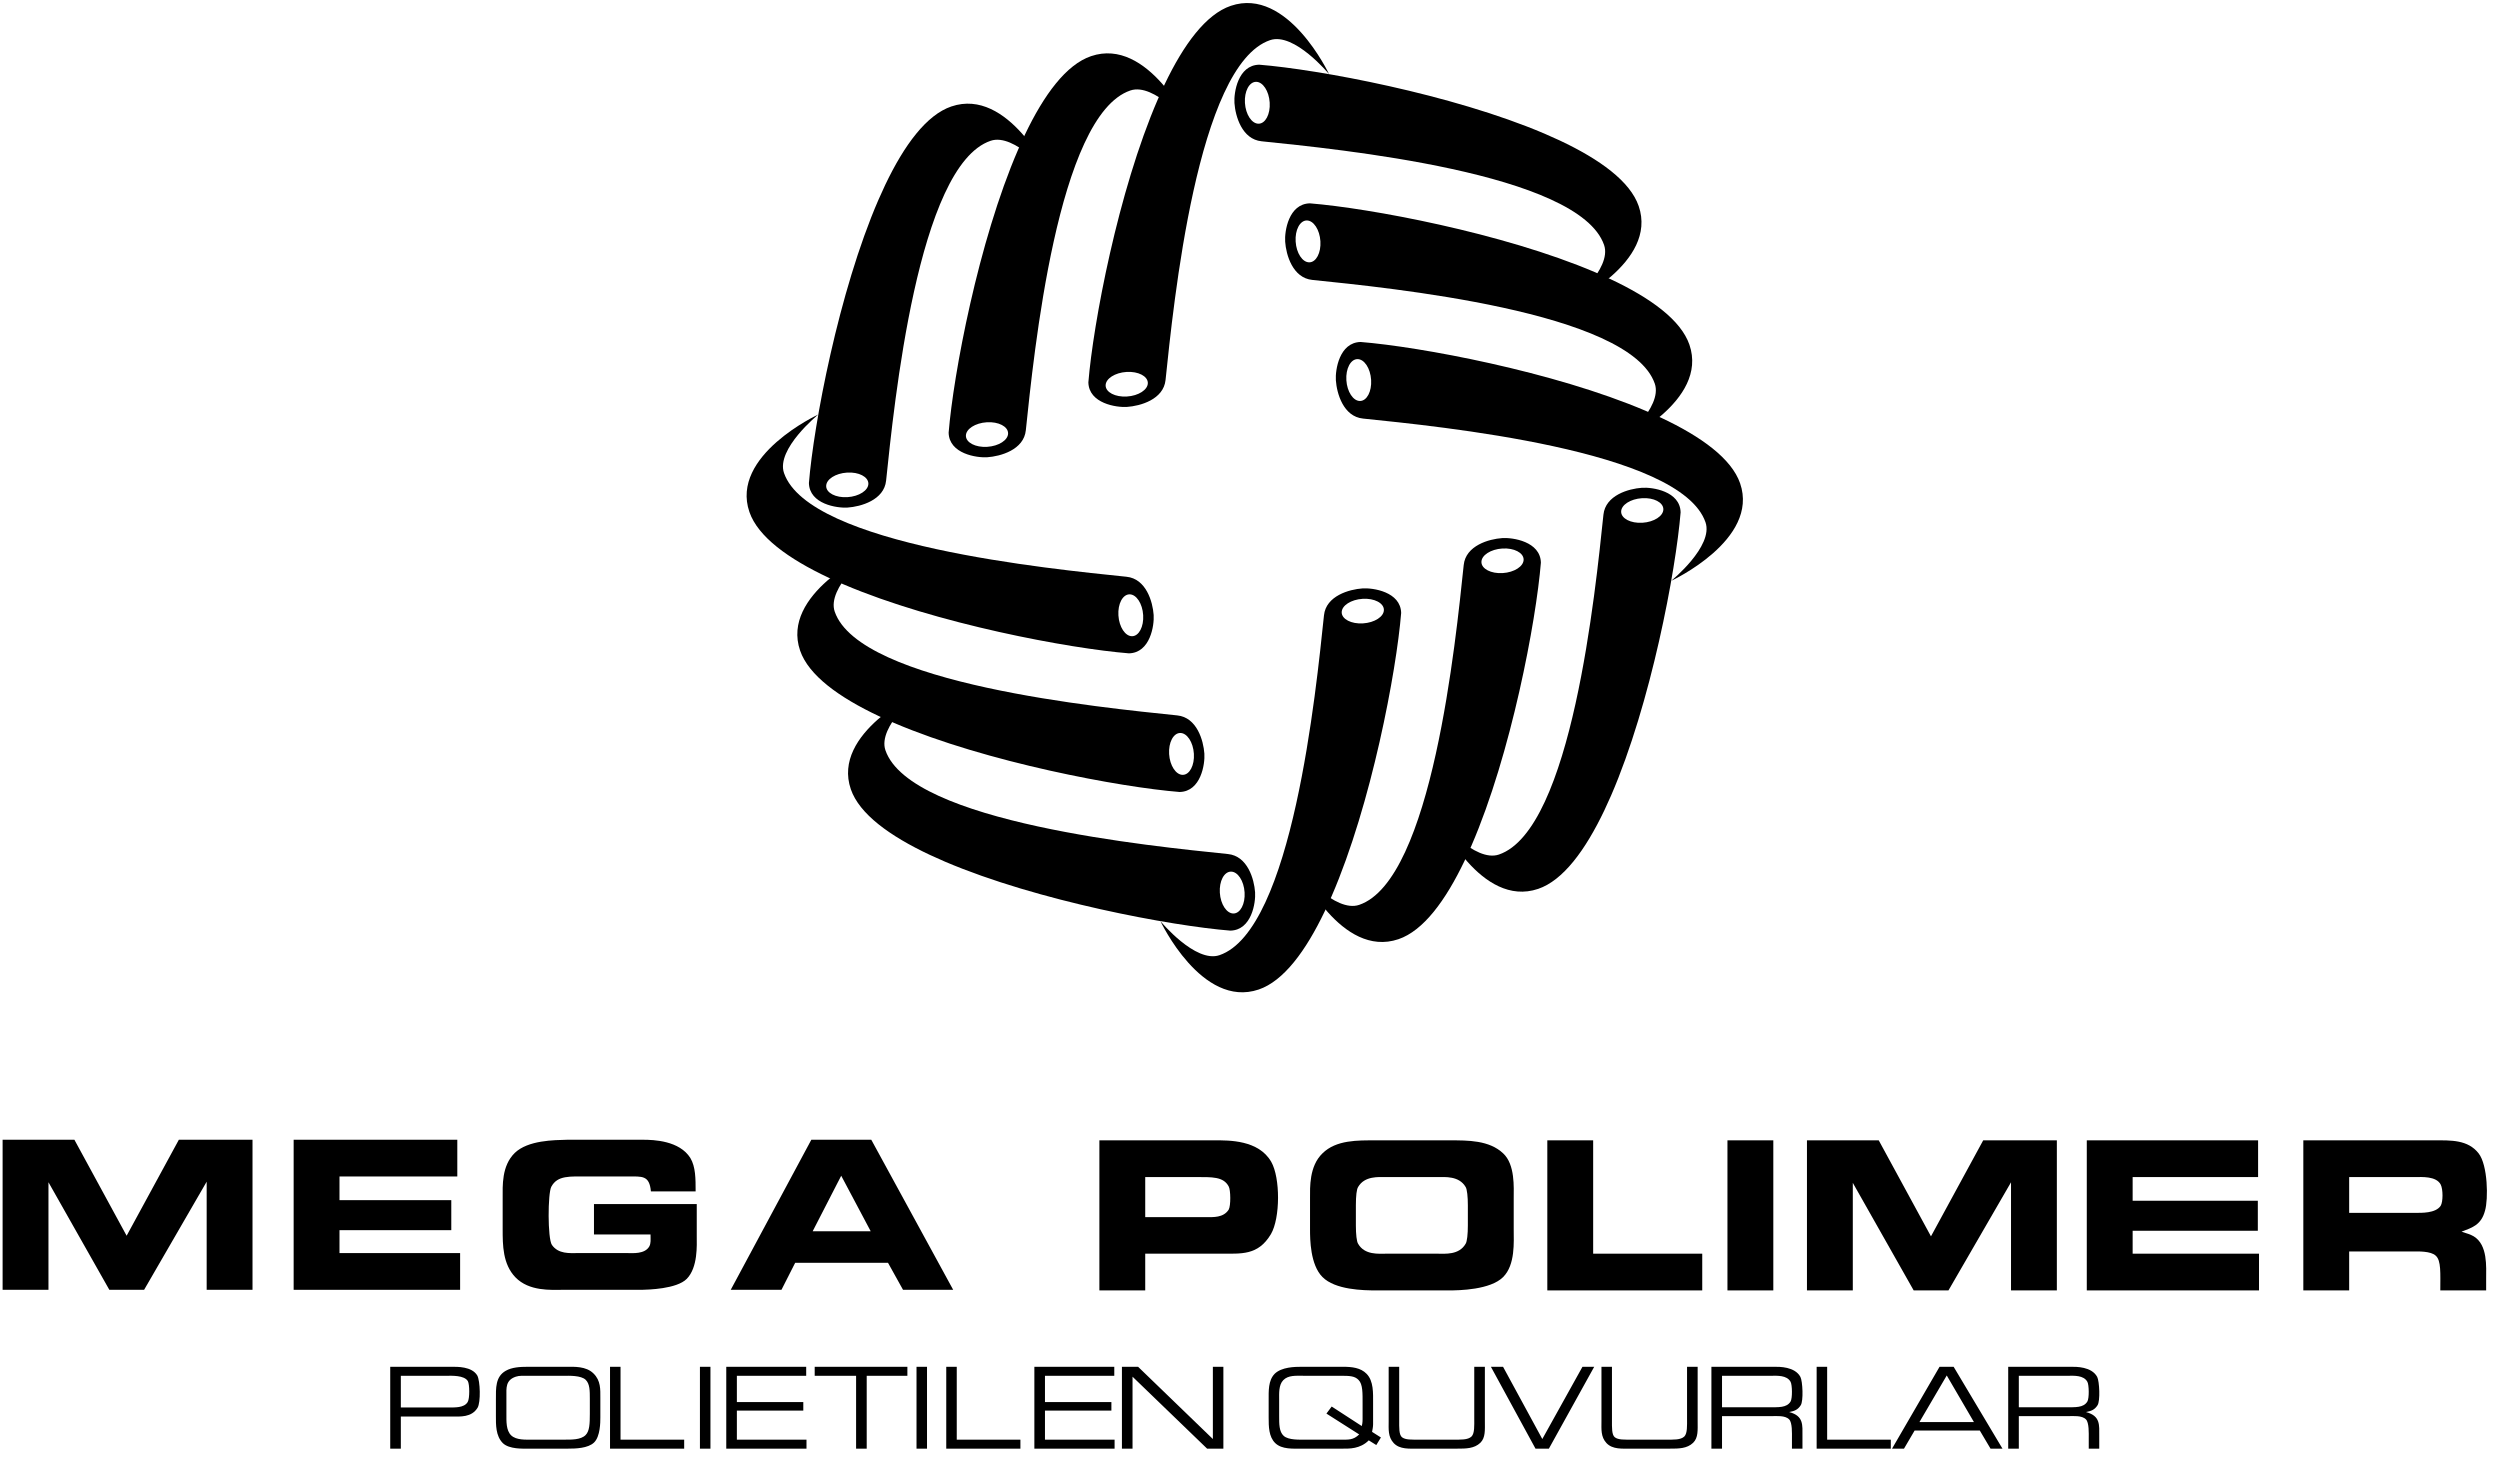 <?xml version="1.0" encoding="UTF-8"?> <svg xmlns="http://www.w3.org/2000/svg" width="231" height="135" viewBox="0 0 231 135" fill="none"><path fill-rule="evenodd" clip-rule="evenodd" d="M113.46 78.913C106.445 78.187 84.121 76.015 81.815 69.329C81.052 67.116 84.984 63.92 84.984 63.92C84.984 63.92 76.816 67.703 78.618 72.93C79.403 75.205 82.196 77.244 85.931 78.997L87.317 79.617C95.871 83.269 108.262 85.557 113.683 85.99C115.658 85.945 116.036 83.401 115.97 82.447C115.887 81.238 115.279 79.095 113.46 78.913ZM113.976 84.407C113.344 84.415 112.778 83.555 112.713 82.486C112.647 81.418 113.105 80.546 113.738 80.538C114.369 80.53 114.935 81.39 115.001 82.459C115.067 83.527 114.608 84.399 113.976 84.407Z" fill="black"></path><path fill-rule="evenodd" clip-rule="evenodd" d="M108.774 66.103C101.76 65.376 79.436 63.205 77.129 56.519C76.366 54.306 80.298 51.109 80.298 51.109C80.298 51.109 72.129 54.892 73.932 60.12C74.717 62.395 77.509 64.433 81.245 66.187L82.631 66.807C91.185 70.459 103.576 72.746 108.997 73.18C110.972 73.134 111.35 70.591 111.284 69.637C111.201 68.427 110.593 66.284 108.774 66.103ZM109.29 71.596C108.658 71.604 108.092 70.744 108.027 69.675C107.961 68.607 108.419 67.735 109.052 67.727C109.684 67.72 110.249 68.58 110.315 69.648C110.381 70.717 109.922 71.589 109.29 71.596Z" fill="black"></path><path fill-rule="evenodd" clip-rule="evenodd" d="M104.088 53.292C97.074 52.566 74.75 50.395 72.443 43.708C71.68 41.495 75.612 38.299 75.612 38.299C75.612 38.299 67.444 42.082 69.247 47.309C70.031 49.585 72.824 51.623 76.559 53.377L77.945 53.996C86.499 57.648 98.89 59.935 104.312 60.369C106.286 60.324 106.664 57.78 106.598 56.826C106.515 55.617 105.908 53.474 104.088 53.292ZM104.605 58.786C103.973 58.794 103.407 57.934 103.341 56.865C103.275 55.796 103.734 54.925 104.366 54.917C104.998 54.909 105.564 55.769 105.629 56.838C105.695 57.906 105.237 58.778 104.605 58.786Z" fill="black"></path><path fill-rule="evenodd" clip-rule="evenodd" d="M148.157 47.561C147.425 54.522 145.236 76.672 138.498 78.96C136.267 79.718 133.046 75.816 133.046 75.816C133.046 75.816 136.859 83.921 142.127 82.132C144.42 81.354 146.474 78.583 148.242 74.876L148.867 73.501C152.546 65.014 154.852 52.719 155.289 47.34C155.243 45.38 152.68 45.006 151.718 45.071C150.499 45.153 148.34 45.756 148.157 47.561ZM153.694 47.049C153.702 47.676 152.835 48.238 151.758 48.303C150.681 48.368 149.802 47.913 149.794 47.286C149.787 46.659 150.653 46.098 151.73 46.033C152.807 45.967 153.686 46.422 153.694 47.049Z" fill="black"></path><path fill-rule="evenodd" clip-rule="evenodd" d="M135.246 52.211C134.514 59.171 132.325 81.322 125.587 83.61C123.356 84.367 120.135 80.466 120.135 80.466C120.135 80.466 123.948 88.571 129.216 86.782C131.509 86.003 133.563 83.233 135.331 79.526L135.956 78.151C139.635 69.663 141.941 57.369 142.378 51.989C142.332 50.03 139.769 49.655 138.807 49.72C137.589 49.802 135.429 50.406 135.246 52.211ZM140.783 51.699C140.791 52.326 139.924 52.887 138.847 52.953C137.77 53.018 136.891 52.563 136.884 51.936C136.876 51.309 137.743 50.747 138.82 50.682C139.896 50.617 140.775 51.072 140.783 51.699Z" fill="black"></path><path fill-rule="evenodd" clip-rule="evenodd" d="M122.335 56.86C121.603 63.82 119.414 85.971 112.676 88.259C110.446 89.016 107.225 85.115 107.225 85.115C107.225 85.115 111.037 93.22 116.305 91.431C118.598 90.652 120.653 87.881 122.42 84.175L123.045 82.8C126.725 74.312 129.031 62.018 129.467 56.638C129.422 54.679 126.859 54.304 125.896 54.369C124.678 54.452 122.518 55.054 122.335 56.86ZM127.872 56.348C127.88 56.975 127.013 57.536 125.936 57.601C124.86 57.667 123.981 57.212 123.973 56.585C123.965 55.958 124.832 55.397 125.909 55.331C126.985 55.265 127.865 55.721 127.872 56.348Z" fill="black"></path><path fill-rule="evenodd" clip-rule="evenodd" d="M116.573 13.055C123.588 13.781 145.912 15.953 148.218 22.64C148.981 24.852 145.049 28.048 145.049 28.048C145.049 28.048 153.218 24.265 151.414 19.038C150.63 16.763 147.837 14.725 144.102 12.971L142.716 12.351C134.162 8.699 121.771 6.412 116.35 5.978C114.375 6.023 113.998 8.567 114.063 9.521C114.146 10.73 114.754 12.873 116.573 13.055ZM116.057 7.561C116.689 7.553 117.254 8.414 117.32 9.482C117.386 10.55 116.927 11.422 116.296 11.43C115.663 11.438 115.098 10.578 115.032 9.509C114.966 8.441 115.425 7.568 116.057 7.561Z" fill="black"></path><path fill-rule="evenodd" clip-rule="evenodd" d="M121.259 25.865C128.273 26.591 150.597 28.763 152.903 35.45C153.667 37.663 149.735 40.859 149.735 40.859C149.735 40.859 157.903 37.076 156.101 31.848C155.316 29.573 152.523 27.535 148.787 25.781L147.402 25.161C138.847 21.51 126.457 19.222 121.035 18.789C119.061 18.834 118.683 21.377 118.749 22.332C118.832 23.54 119.439 25.684 121.259 25.865ZM120.742 20.371C121.374 20.364 121.94 21.224 122.006 22.292C122.072 23.361 121.613 24.233 120.981 24.24C120.349 24.248 119.784 23.388 119.718 22.319C119.651 21.251 120.11 20.379 120.742 20.371Z" fill="black"></path><path fill-rule="evenodd" clip-rule="evenodd" d="M125.944 38.676C132.959 39.402 155.283 41.574 157.589 48.26C158.352 50.473 154.42 53.669 154.42 53.669C154.42 53.669 162.589 49.886 160.786 44.659C160.001 42.384 157.209 40.345 153.473 38.592L152.088 37.972C143.533 34.32 131.143 32.032 125.721 31.599C123.746 31.645 123.369 34.188 123.434 35.142C123.517 36.351 124.125 38.494 125.944 38.676ZM125.428 33.182C126.06 33.174 126.626 34.034 126.692 35.103C126.758 36.171 126.299 37.043 125.667 37.051C125.035 37.058 124.47 36.198 124.404 35.13C124.337 34.062 124.797 33.189 125.428 33.182Z" fill="black"></path><path fill-rule="evenodd" clip-rule="evenodd" d="M81.876 44.408C82.608 37.448 84.796 15.297 91.535 13.009C93.765 12.252 96.986 16.153 96.986 16.153C96.986 16.153 93.174 8.048 87.906 9.837C85.612 10.616 83.558 13.386 81.79 17.093L81.166 18.468C77.486 26.956 75.18 39.25 74.744 44.63C74.789 46.589 77.353 46.964 78.314 46.899C79.533 46.816 81.693 46.213 81.876 44.408ZM76.339 44.92C76.331 44.293 77.198 43.731 78.275 43.667C79.351 43.601 80.23 44.056 80.238 44.683C80.246 45.31 79.379 45.871 78.302 45.937C77.225 46.002 76.346 45.547 76.339 44.92Z" fill="black"></path><path fill-rule="evenodd" clip-rule="evenodd" d="M94.786 39.759C95.518 32.799 97.707 10.648 104.446 8.36C106.676 7.602 109.896 11.504 109.896 11.504C109.896 11.504 106.084 3.398 100.816 5.188C98.523 5.966 96.469 8.737 94.701 12.444L94.077 13.819C90.396 22.306 88.091 34.601 87.654 39.98C87.7 41.94 90.263 42.315 91.225 42.249C92.443 42.167 94.603 41.564 94.786 39.759ZM89.249 40.271C89.242 39.644 90.108 39.082 91.185 39.017C92.262 38.952 93.141 39.407 93.148 40.034C93.156 40.661 92.289 41.222 91.213 41.288C90.136 41.353 89.256 40.898 89.249 40.271Z" fill="black"></path><path fill-rule="evenodd" clip-rule="evenodd" d="M107.697 35.109C108.429 28.149 110.618 5.998 117.357 3.709C119.587 2.953 122.808 6.854 122.808 6.854C122.808 6.854 118.995 -1.252 113.727 0.538C111.434 1.316 109.38 4.087 107.612 7.794L106.988 9.169C103.307 17.656 101.002 29.951 100.565 35.33C100.611 37.29 103.174 37.664 104.136 37.599C105.354 37.517 107.514 36.914 107.697 35.109ZM102.16 35.621C102.152 34.994 103.019 34.433 104.096 34.367C105.173 34.302 106.052 34.757 106.06 35.384C106.067 36.011 105.201 36.573 104.124 36.638C103.047 36.703 102.168 36.248 102.16 35.621Z" fill="black"></path><path d="M75.089 113.771L77.728 108.637L80.454 113.771H75.089ZM74.967 105.312L67.519 119.18H72.207L73.475 116.681H82.051L83.44 119.18H88.075L80.506 105.312H74.967Z" fill="black"></path><path d="M64.276 110.084C64.276 108.913 64.276 107.81 63.789 107C62.783 105.398 60.422 105.312 59.397 105.312H52.418C51.203 105.347 48.789 105.347 47.557 106.536C46.342 107.741 46.446 109.55 46.446 110.739V113.598C46.446 115.027 46.446 116.802 47.626 118.025C48.894 119.335 50.925 119.18 51.949 119.18H59.293C59.883 119.162 62.523 119.111 63.46 118.163C64.501 117.095 64.38 115.027 64.38 114.235V111.255H54.883V114.063H60.109C60.109 114.545 60.161 114.873 59.987 115.183C59.571 115.889 58.477 115.786 58.008 115.786H53.338C52.661 115.786 51.585 115.889 50.995 115.027C50.595 114.442 50.612 110.256 50.942 109.653C51.515 108.585 52.644 108.706 54.345 108.706H58.008C59.345 108.706 60.005 108.585 60.144 110.084H64.276Z" fill="black"></path><path d="M27.133 105.312V119.179H42.515V115.785H31.369V113.667H41.699V110.894H31.369V108.706H42.255V105.312H27.133Z" fill="black"></path><path d="M0.241 105.312V119.179H4.478V109.24L10.103 119.179H13.315L19.096 109.188V119.179H23.332V105.312H16.526L11.7 114.183L6.874 105.312H0.241Z" fill="black"></path><path d="M217.063 112.068V108.761H223.174C223.765 108.761 225.102 108.658 225.519 109.45C225.744 109.881 225.744 111.052 225.519 111.414C225.049 112.12 223.73 112.068 223.139 112.068H217.063ZM224.945 105.367H212.827V119.235H217.063V115.634H222.915C223.4 115.634 224.616 115.583 225.067 116.031C225.57 116.479 225.484 117.65 225.484 119.235H229.72V118.183C229.72 117.046 229.876 115.032 228.574 114.239C228.278 114.067 227.949 113.964 227.445 113.808C228.435 113.429 229.269 113.187 229.616 111.862C229.928 110.794 229.876 107.659 229.026 106.573C228.036 105.299 226.456 105.367 224.945 105.367Z" fill="black"></path><path d="M192.819 105.367V119.234H208.732V115.84H197.056V113.722H208.623V110.949H197.056V108.761H208.648V105.367H192.819Z" fill="black"></path><path d="M166.963 105.367V119.234H171.199V109.295L176.824 119.234H180.037L185.818 109.243V119.234H190.053V105.367H183.248L178.421 114.239L173.595 105.367H166.963Z" fill="black"></path><path d="M159.617 105.367V119.234H163.854V105.367H159.617Z" fill="black"></path><path d="M142.972 105.367V119.234H157.287V115.84H147.208V105.367H142.972Z" fill="black"></path><path d="M132.834 115.841H128.078C127.383 115.841 126.098 115.979 125.491 114.928C125.352 114.722 125.283 114.032 125.283 113.24V111.363C125.283 110.501 125.352 109.881 125.491 109.674C126.098 108.64 127.383 108.761 128.078 108.761H132.834C133.529 108.761 134.814 108.64 135.422 109.674C135.561 109.881 135.63 110.604 135.63 111.363V113.24C135.63 114.015 135.561 114.722 135.422 114.928C134.814 115.979 133.529 115.841 132.834 115.841ZM127.228 119.235H133.86C134.832 119.235 137.714 119.183 138.895 117.995C140.023 116.858 139.867 114.773 139.867 113.585V110.726C139.867 109.726 140.006 107.608 138.895 106.574C137.61 105.351 135.631 105.368 133.964 105.368H127.124C125.457 105.368 123.46 105.316 122.193 106.574C120.96 107.763 121.047 109.726 121.047 110.726V113.585C121.047 114.515 121.064 116.858 122.193 117.995C123.373 119.183 125.925 119.235 127.228 119.235Z" fill="black"></path><path d="M105.819 112.463V108.761H110.472C111.983 108.761 113.042 108.709 113.528 109.622C113.719 109.932 113.736 111.431 113.528 111.775C113.042 112.533 112.087 112.463 111.444 112.463H105.819ZM101.583 105.367V119.234H105.819V115.84H112.833C114.656 115.824 116.236 116.047 117.434 114.032C118.303 112.55 118.303 108.829 117.469 107.366C116.306 105.315 113.528 105.367 112.243 105.367H101.584H101.583Z" fill="black"></path><path d="M36.057 126.291V133.854H37.037V130.889H41.738C42.528 130.889 43.575 130.983 44.127 130.077C44.431 129.577 44.374 127.584 44.099 127.094C43.594 126.253 42.252 126.291 41.719 126.291H36.057ZM37.037 130.049V127.122H41.272C41.691 127.122 42.909 127.055 43.232 127.622C43.394 127.914 43.413 129.227 43.213 129.548C42.88 130.105 42.005 130.049 41.348 130.049H37.037ZM48.801 126.291C48.021 126.291 47.297 126.338 46.736 126.658C45.766 127.206 45.822 128.264 45.822 129.33V130.851C45.822 131.626 45.794 132.673 46.46 133.343C47.05 133.92 48.354 133.854 48.763 133.854H52.503C53.188 133.854 54.33 133.826 54.892 133.287C55.472 132.721 55.472 131.399 55.472 130.974V129.161C55.472 128.396 55.52 127.566 54.835 126.905C54.15 126.224 53.046 126.291 52.332 126.291H48.801ZM46.792 128.991C46.792 128.274 46.698 127.527 47.659 127.206C47.992 127.094 48.353 127.122 48.981 127.122H52.093C52.569 127.122 53.692 127.074 54.121 127.499C54.501 127.877 54.501 128.499 54.501 129.255V130.643C54.501 131.569 54.473 132.23 54.111 132.598C53.664 133.051 52.779 133.023 52.122 133.023H49.162C48.582 133.023 47.706 133.08 47.231 132.627C46.755 132.163 46.792 131.332 46.792 130.643V128.991ZM56.366 126.291V133.854H63.218V133.023H57.337V126.291H56.366ZM64.674 126.291V133.854H65.645V126.291H64.674ZM67.107 126.291V133.854H74.52V133.023H68.087V130.341H74.225V129.548H68.087V127.122H74.492V126.291H67.107ZM75.278 126.291V127.122H79.103V133.854H80.084V127.122H83.842V126.291H75.278ZM84.686 126.291V133.854H85.656V126.291H84.686ZM87.434 126.291V133.854H94.286V133.023H88.404V126.291H87.434ZM95.575 126.291V133.854H102.988V133.023H96.555V130.341H102.693V129.548H96.555V127.122H102.96V126.291H95.575ZM103.666 126.291V133.854H104.646V127.206L111.536 133.854H113.04V126.291H112.069V132.966L105.16 126.291H103.666Z" fill="black"></path><path d="M126.779 132.305C126.817 132.135 126.874 131.815 126.874 131.607V129.661C126.874 128.726 126.931 127.613 126.274 126.941C125.722 126.375 124.923 126.291 124.085 126.291H120.288C119.632 126.291 118.423 126.309 117.776 126.941C117.176 127.565 117.224 128.538 117.224 129.377V130.983C117.224 131.815 117.233 132.759 117.833 133.343C118.451 133.939 119.479 133.854 120.346 133.854H124.114C124.647 133.854 125.675 133.892 126.474 133.089L127.169 133.523L127.597 132.824L126.779 132.305ZM125.903 131.115C125.903 131.115 125.912 131.502 125.826 131.767L123.048 129.963L122.562 130.615L125.589 132.541C125.036 133.079 124.57 133.023 123.904 133.023H120.65C120.107 133.023 119.06 133.079 118.613 132.673C118.185 132.287 118.194 131.559 118.194 130.86V129.33C118.194 128.783 118.137 127.971 118.575 127.527C119.032 127.055 119.745 127.121 120.44 127.121H123.875C124.751 127.121 125.189 127.15 125.531 127.508C125.931 127.905 125.903 128.746 125.903 129.727V131.115ZM128.313 126.291V131.324C128.313 132.051 128.237 132.759 128.78 133.343C129.341 133.939 130.236 133.854 131.054 133.854H134.661C135.442 133.854 136.221 133.854 136.783 133.315C137.268 132.843 137.202 132.126 137.202 131.324V126.291H136.221V131.068C136.221 131.72 136.26 132.437 135.974 132.729C135.632 133.06 134.975 133.023 134.252 133.023H131.159C130.407 133.023 129.875 133.051 129.55 132.806C129.256 132.579 129.285 131.899 129.285 131.219V126.291H128.313ZM138.882 126.291H137.76L141.88 133.854H143.117L147.305 126.291H146.22L142.509 132.966L138.882 126.291ZM147.975 126.291V131.324C147.975 132.051 147.899 132.759 148.441 133.343C149.002 133.939 149.897 133.854 150.715 133.854H154.322C155.103 133.854 155.883 133.854 156.444 133.315C156.93 132.843 156.863 132.126 156.863 131.324V126.291H155.883V131.068C155.883 131.72 155.921 132.437 155.635 132.729C155.293 133.06 154.636 133.023 153.913 133.023H150.821C150.068 133.023 149.536 133.051 149.212 132.806C148.917 132.579 148.945 131.899 148.945 131.219V126.291H147.975ZM158.134 126.291V133.854H159.115V130.851H163.692C164.14 130.851 164.949 130.766 165.319 131.154C165.615 131.455 165.576 132.437 165.576 132.9V133.854H166.547V132.72C166.547 131.663 166.671 130.832 165.319 130.474C165.814 130.379 166.119 130.265 166.385 129.849C166.651 129.463 166.567 127.622 166.357 127.225C165.834 126.262 164.397 126.291 163.969 126.291H158.134ZM159.115 130.029V127.121H163.731C164.187 127.121 165.1 127.055 165.444 127.669C165.605 127.924 165.634 129.218 165.444 129.51C165.081 130.086 164.349 130.029 163.425 130.029H159.115H159.115ZM167.858 126.291V133.854H174.71V133.023H168.829V126.291H167.858ZM179.214 126.291L174.826 133.854H175.93L176.91 132.182H182.934L183.924 133.854H185.028L180.516 126.291H179.214ZM177.357 131.398L179.88 127.093L182.391 131.398H177.357ZM185.558 126.291V133.854H186.539V130.851H191.116C191.563 130.851 192.372 130.766 192.743 131.154C193.038 131.455 193 132.437 193 132.9V133.854H193.97V132.72C193.97 131.663 194.095 130.832 192.743 130.474C193.239 130.379 193.542 130.265 193.809 129.849C194.076 129.463 193.989 127.622 193.78 127.225C193.256 126.262 191.82 126.291 191.392 126.291H185.558ZM186.539 130.029V127.121H191.154C191.61 127.121 192.525 127.055 192.867 127.669C193.029 127.924 193.057 129.218 192.867 129.51C192.506 130.086 191.773 130.029 190.849 130.029H186.538H186.539Z" fill="black"></path></svg> 